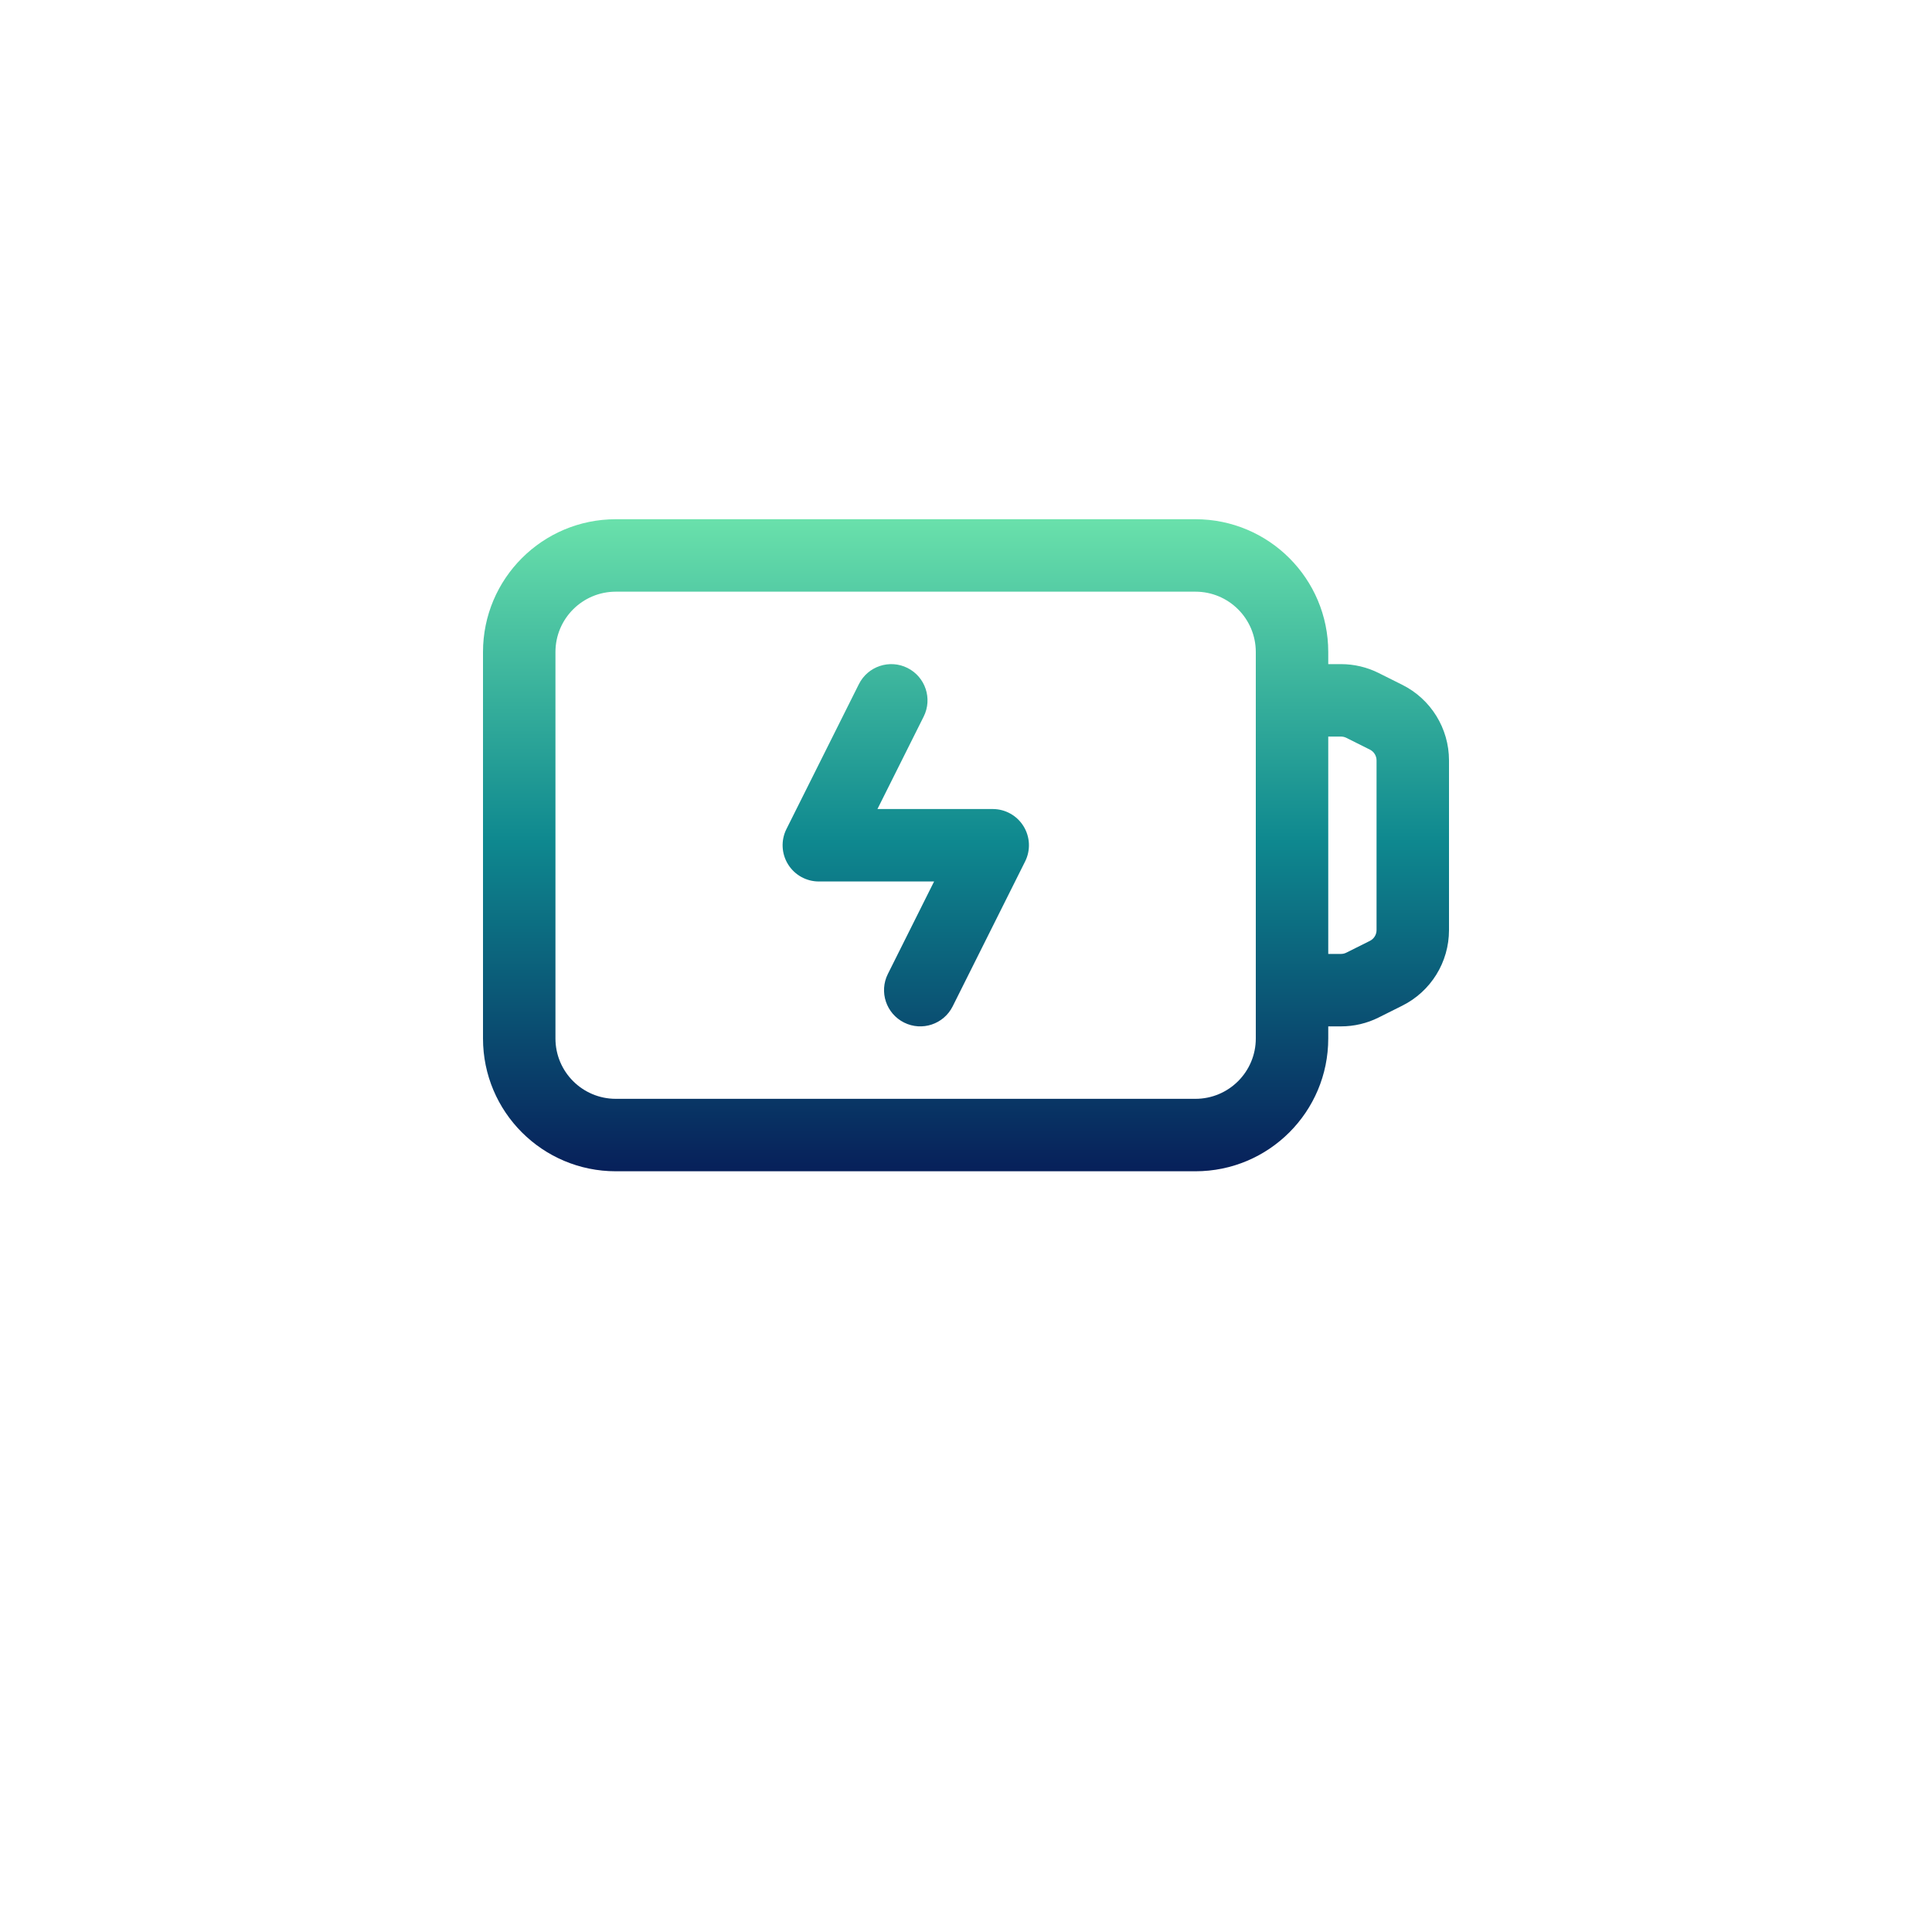 <svg width="160" height="160" viewBox="0 0 160 160" fill="none" xmlns="http://www.w3.org/2000/svg">
<g filter="url(#filter0_d_6790_1602)">
<circle cx="80" cy="70" r="60" fill="white"/>
</g>
<path fill-rule="evenodd" clip-rule="evenodd" d="M51 49C48.237 49 46 51.237 46 54V86C46 88.763 48.237 91 51 91H99C101.763 91 104 88.763 104 86V82V58V54C104 51.237 101.763 49 99 49H51ZM110 55V54C110 47.923 105.077 43 99 43H51C44.923 43 40 47.923 40 54V86C40 92.077 44.923 97 51 97H99C105.077 97 110 92.077 110 86V85H111.056C112.139 85 113.212 84.749 114.189 84.258L114.193 84.255L116.127 83.288C118.502 82.104 120 79.68 120 77.028V62.972C120 60.326 118.502 57.896 116.126 56.711L114.193 55.745L114.189 55.742C113.212 55.251 112.139 55 111.056 55H110ZM110 61V79H111.056C111.211 79 111.36 78.964 111.495 78.897L111.502 78.893L113.446 77.921C113.783 77.753 114 77.407 114 77.028V62.972C114 62.595 113.785 62.248 113.45 62.081L111.495 61.103C111.36 61.036 111.211 61 111.056 61H110ZM75.154 55.317C76.636 56.058 77.237 57.86 76.496 59.342L72.667 67H82.213C83.252 67 84.218 67.538 84.764 68.423C85.311 69.307 85.361 70.412 84.896 71.342L78.896 83.342C78.155 84.824 76.353 85.424 74.871 84.683C73.389 83.942 72.788 82.141 73.529 80.659L77.358 73H67.812C66.773 73 65.807 72.462 65.261 71.577C64.714 70.693 64.664 69.588 65.129 68.659L71.129 56.658C71.87 55.177 73.672 54.576 75.154 55.317Z" fill="url(#paint0_linear_6790_1602)"/>
<defs>
<filter id="filter0_d_6790_1602" x="0" y="0" width="160" height="160" filterUnits="userSpaceOnUse" color-interpolation-filters="sRGB">
<feFlood flood-opacity="0" result="BackgroundImageFix"/>
<feColorMatrix in="SourceAlpha" type="matrix" values="0 0 0 0 0 0 0 0 0 0 0 0 0 0 0 0 0 0 127 0" result="hardAlpha"/>
<feOffset dy="10"/>
<feGaussianBlur stdDeviation="10"/>
<feComposite in2="hardAlpha" operator="out"/>
<feColorMatrix type="matrix" values="0 0 0 0 0.229 0 0 0 0 0.229 0 0 0 0 0.229 0 0 0 0.1 0"/>
<feBlend mode="normal" in2="BackgroundImageFix" result="effect1_dropShadow_6790_1602"/>
<feBlend mode="normal" in="SourceGraphic" in2="effect1_dropShadow_6790_1602" result="shape"/>
</filter>
<linearGradient id="paint0_linear_6790_1602" x1="75" y1="42" x2="75" y2="98" gradientUnits="userSpaceOnUse">
<stop stop-color="#6DE4AC"/>
<stop offset="0.495" stop-color="#0E888F"/>
<stop offset="1" stop-color="#071C58"/>
</linearGradient>
</defs>
</svg>
